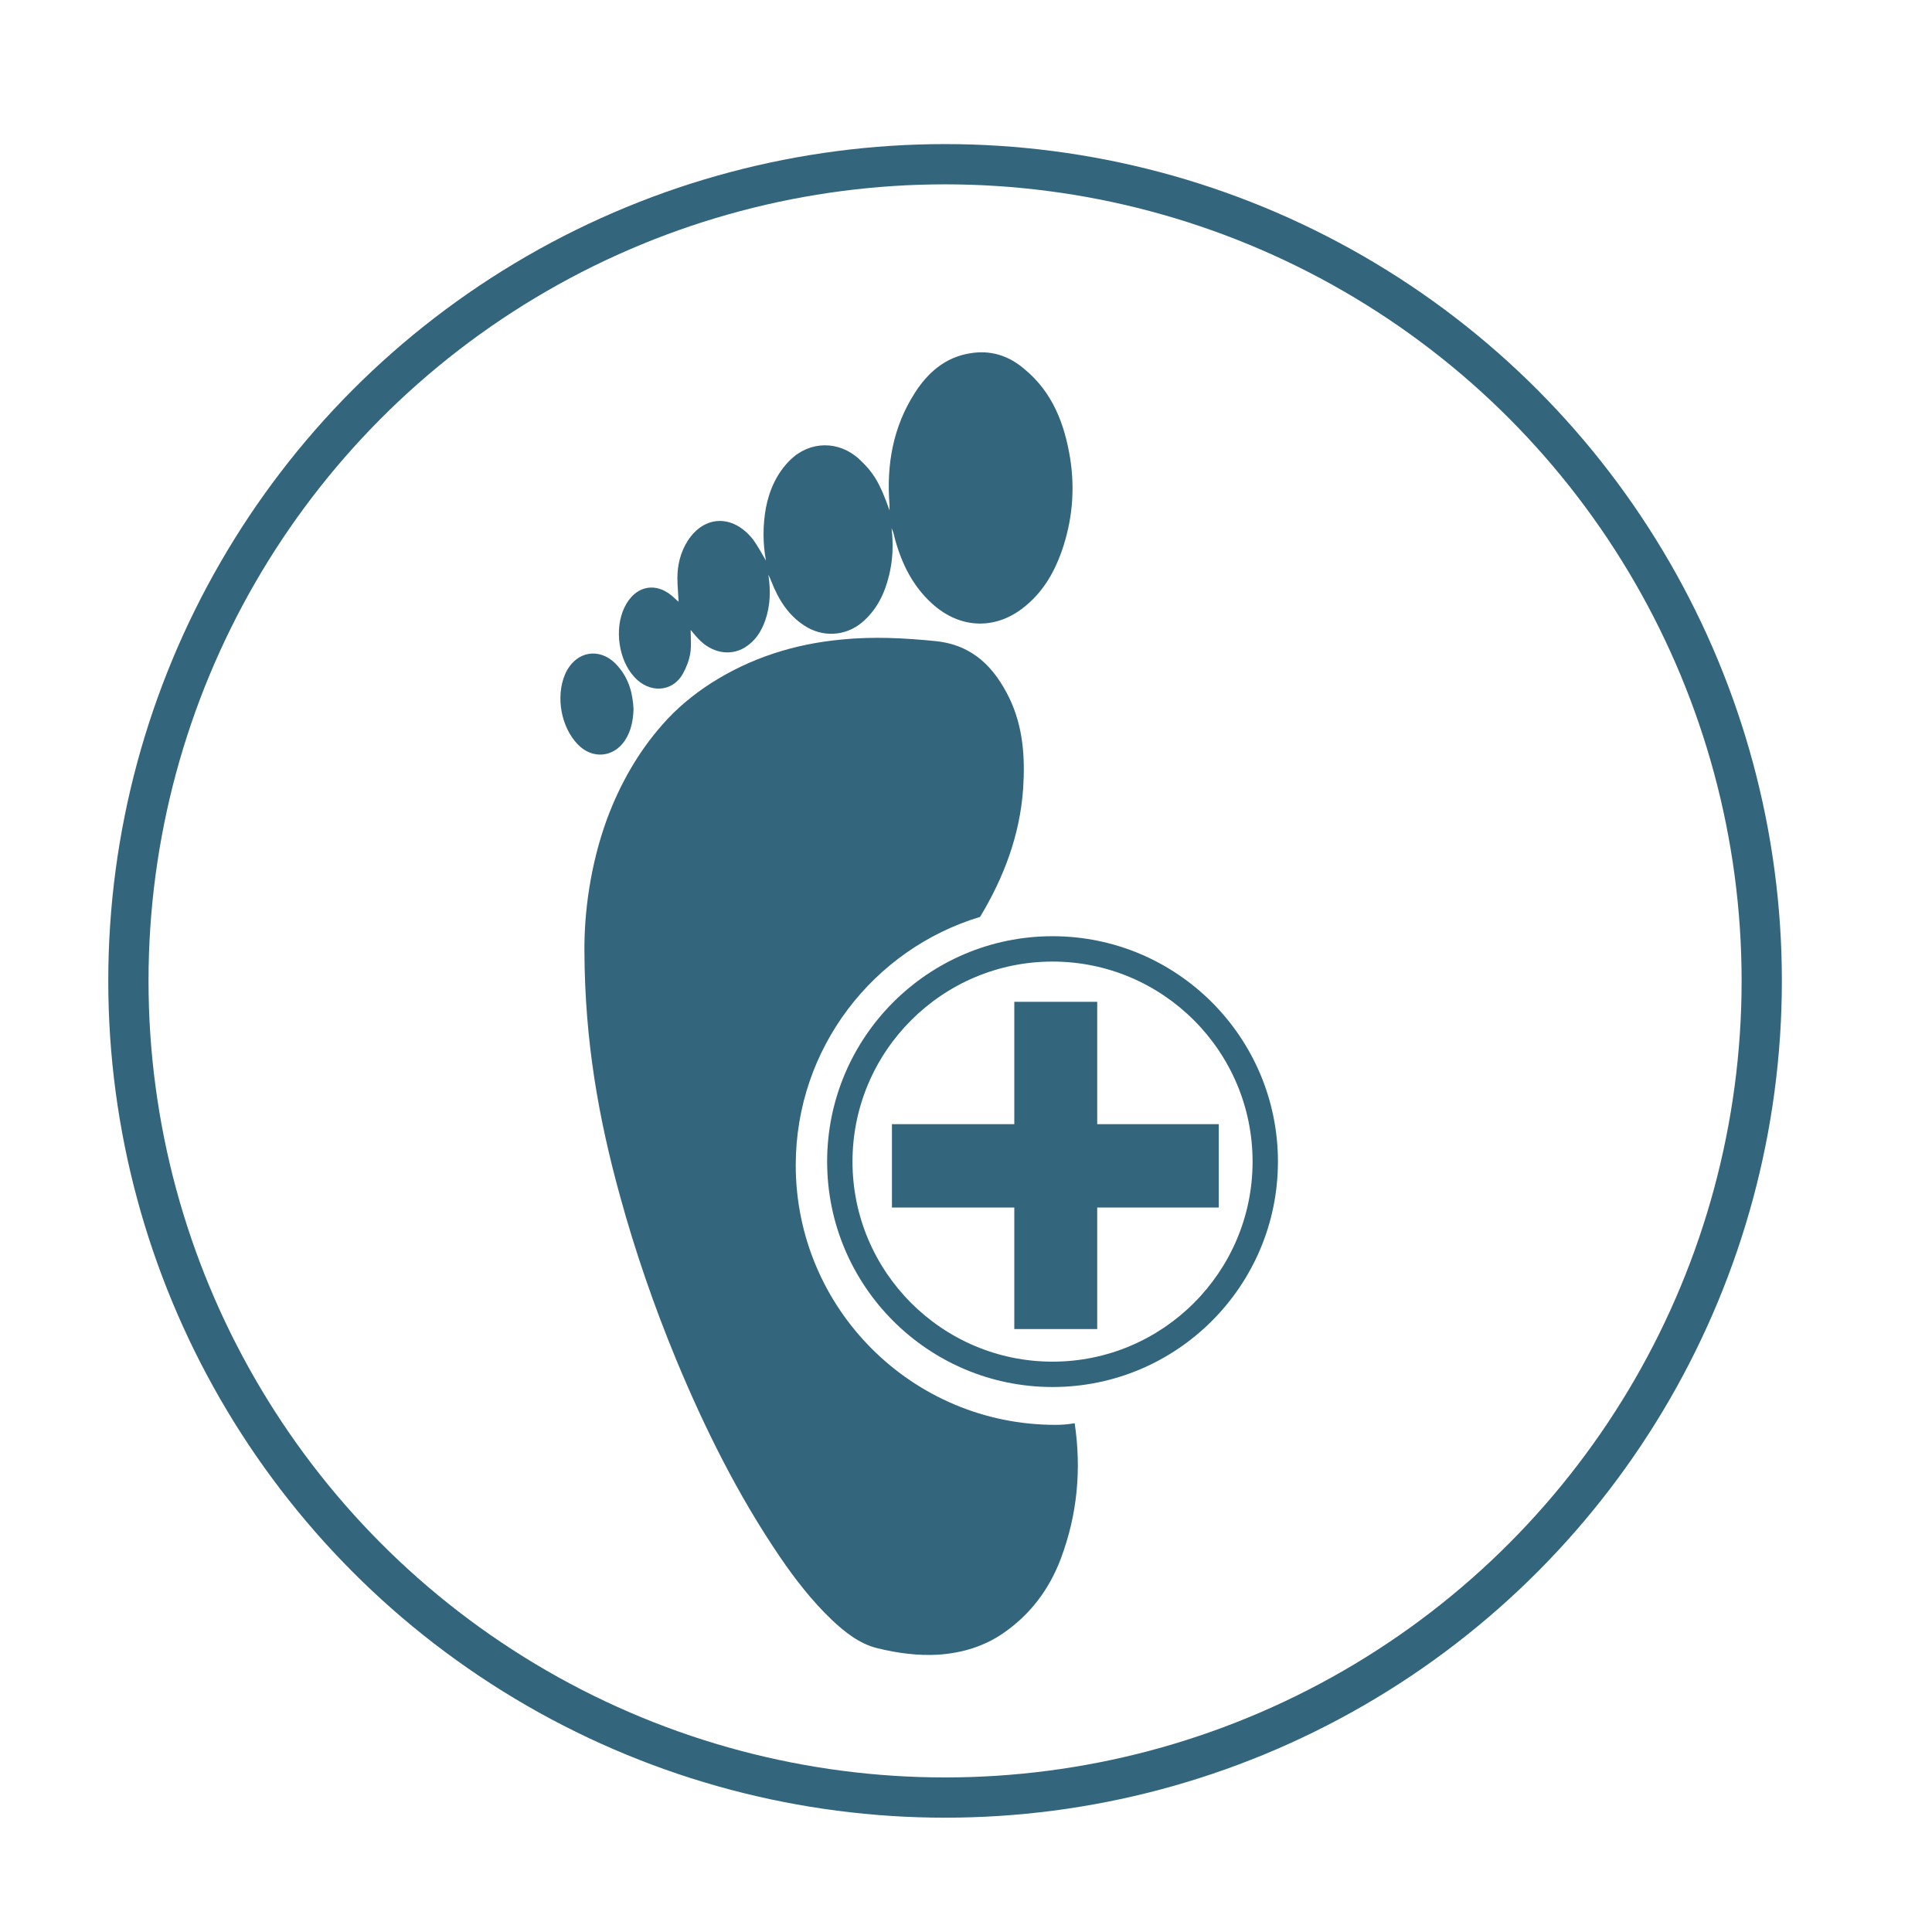 <?xml version="1.0" encoding="utf-8"?>
<!-- Generator: Adobe Illustrator 25.2.0, SVG Export Plug-In . SVG Version: 6.00 Build 0)  -->
<svg version="1.1" id="Capa_1" xmlns="http://www.w3.org/2000/svg" xmlns:xlink="http://www.w3.org/1999/xlink" x="0px" y="0px"
	 viewBox="0 0 48 48" style="enable-background:new 0 0 48 48;" xml:space="preserve">
<style type="text/css">
	.st0{fill-rule:evenodd;clip-rule:evenodd;fill:#33667D;}
	.st1{fill:none;stroke:#33667D;stroke-miterlimit:10;}
	.st2{fill:#33667D;}
	.st3{fill:#F28E7F;}
	.st4{fill:#FFFFFF;}
	.st5{fill:#FF8E7F;}
	.st6{clip-path:url(#SVGID_1_);}
</style>
<g>
</g>
<g>
	<g>
		<g>
			<path class="st2" d="M30.28,27.92V30h-3.02v3.02h-2.06V30h-3.04v-2.07h3.04v-3.04h2.06v3.04H30.28z"/>
		</g>
		<g>
			<path class="st2" d="M22.15,13.12c0.05,0.42,0.03,0.8-0.06,1.17c-0.11,0.46-0.31,0.87-0.68,1.18c-0.41,0.34-0.98,0.37-1.43,0.07
				c-0.4-0.26-0.64-0.65-0.81-1.08c-0.02-0.06-0.05-0.12-0.08-0.18c0.06,0.39,0.05,0.77-0.08,1.14c-0.1,0.28-0.25,0.51-0.51,0.67
				c-0.37,0.22-0.83,0.13-1.16-0.23c-0.06-0.06-0.11-0.13-0.18-0.21c0,0.21,0.02,0.4-0.01,0.58c-0.03,0.18-0.1,0.36-0.19,0.52
				c-0.26,0.45-0.83,0.48-1.2,0.07c-0.39-0.42-0.5-1.19-0.25-1.72c0.27-0.57,0.82-0.67,1.27-0.22c0.02,0.02,0.05,0.05,0.08,0.07
				c-0.01-0.21-0.03-0.4-0.03-0.59c0-0.33,0.08-0.65,0.26-0.93c0.41-0.63,1.11-0.65,1.6-0.05c0.13,0.17,0.23,0.36,0.34,0.55
				c-0.08-0.44-0.08-0.88,0-1.32c0.09-0.45,0.27-0.85,0.6-1.18c0.49-0.48,1.21-0.49,1.72-0.02c0.36,0.34,0.51,0.59,0.75,1.27
				c0-0.05,0-0.1,0-0.14c-0.08-1,0.09-1.94,0.63-2.78c0.32-0.5,0.75-0.88,1.36-0.98c0.51-0.09,0.96,0.05,1.35,0.38
				c0.71,0.58,1.01,1.37,1.15,2.24c0.12,0.78,0.05,1.54-0.21,2.29c-0.18,0.51-0.44,0.97-0.86,1.33c-0.73,0.64-1.65,0.63-2.37-0.03
				c-0.47-0.43-0.74-0.97-0.91-1.58c-0.01-0.05-0.03-0.11-0.04-0.16C22.19,13.22,22.18,13.19,22.15,13.12z"/>
			<path class="st2" d="M15.74,17.62c-0.01,0.28-0.06,0.54-0.21,0.77c-0.28,0.43-0.81,0.48-1.17,0.11
				c-0.42-0.43-0.56-1.19-0.32-1.75c0.26-0.59,0.89-0.69,1.31-0.2C15.63,16.87,15.72,17.23,15.74,17.62z"/>
		</g>
		<path class="st2" d="M26.22,35.4c-3.56,0-6.45-2.89-6.45-6.45c0-2.91,1.93-5.37,4.58-6.17c0.59-0.98,0.99-2.03,1.07-3.19
			c0.05-0.77,0-1.53-0.34-2.24c-0.37-0.76-0.9-1.32-1.82-1.42c-0.79-0.08-1.57-0.12-2.36-0.04c-1.16,0.11-2.24,0.45-3.23,1.08
			c-0.45,0.29-0.86,0.63-1.21,1.03c-0.61,0.69-1.06,1.49-1.38,2.35c-0.42,1.15-0.57,2.35-0.56,3.3c0.01,2.24,0.36,4.16,0.88,6.05
			c0.38,1.39,0.85,2.75,1.4,4.08c0.71,1.71,1.53,3.36,2.57,4.89c0.38,0.56,0.8,1.1,1.29,1.57c0.33,0.31,0.69,0.6,1.14,0.71
			c0.49,0.12,1,0.19,1.51,0.16c0.58-0.04,1.13-0.2,1.61-0.53c0.67-0.46,1.14-1.08,1.43-1.84c0.42-1.11,0.52-2.24,0.35-3.38
			C26.53,35.39,26.37,35.4,26.22,35.4z"/>
		<g>
			<path class="st2" d="M26.15,34.46c-3.09,0-5.6-2.51-5.6-5.6s2.51-5.6,5.6-5.6s5.6,2.51,5.6,5.6S29.24,34.46,26.15,34.46z
				 M26.15,23.89c-2.74,0-4.97,2.23-4.97,4.97s2.23,4.97,4.97,4.97s4.97-2.23,4.97-4.97S28.89,23.89,26.15,23.89z"/>
		</g>
	</g>
	<circle class="st1" cx="23.48" cy="24.37" r="20.29"/>
</g>
</svg>

